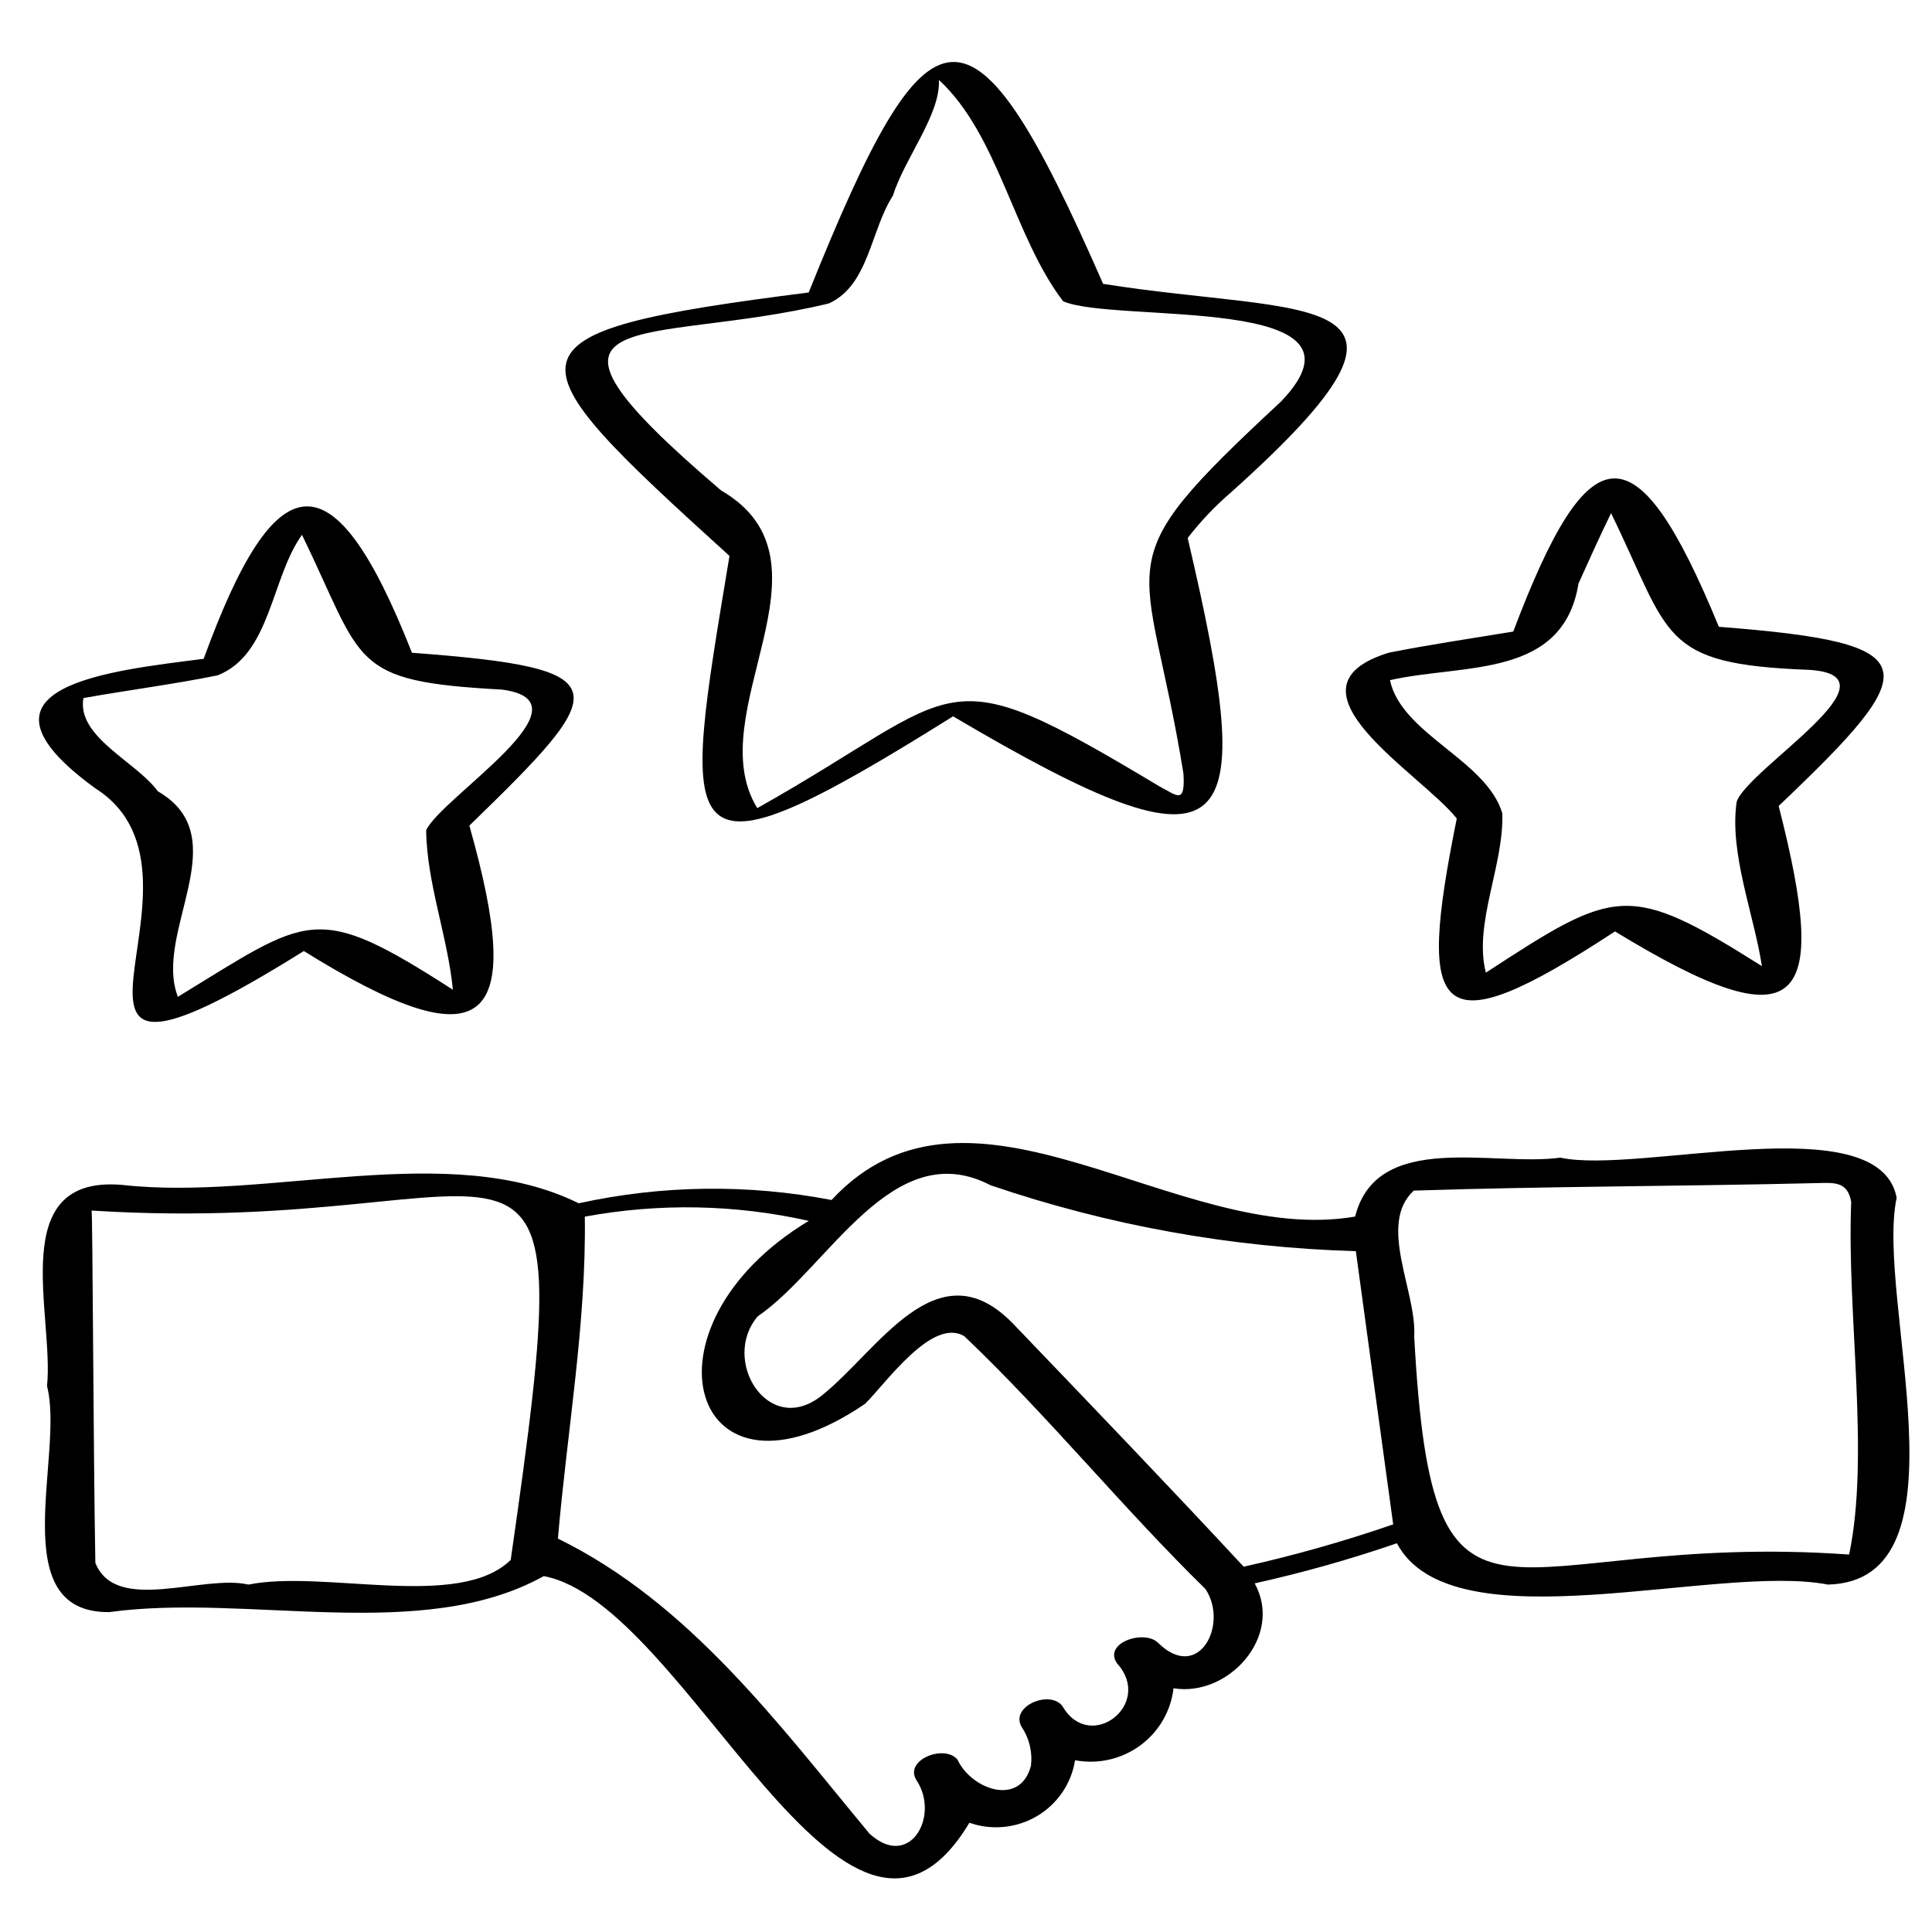 <?xml version="1.0" encoding="UTF-8"?> <svg xmlns="http://www.w3.org/2000/svg" width="62" height="62" viewBox="0 0 62 62" fill="none"> <g clip-path="url(#clip0_1650_3891)"> <path d="M1.509 44.483C2.08 46.669 0.093 51.768 3.505 51.734C7.955 51.123 13.532 52.756 17.451 50.579C22.074 51.45 27.169 65.064 31.109 58.494C31.464 58.619 31.843 58.664 32.218 58.627C32.593 58.59 32.955 58.472 33.279 58.28C33.602 58.089 33.88 57.829 34.091 57.519C34.302 57.21 34.441 56.858 34.5 56.488C34.862 56.556 35.234 56.55 35.593 56.468C35.953 56.387 36.291 56.233 36.587 56.016C36.884 55.8 37.132 55.525 37.317 55.208C37.501 54.892 37.618 54.541 37.66 54.178C39.406 54.469 41.201 52.519 40.265 50.812C41.809 50.469 43.333 50.039 44.828 49.525C46.602 52.866 55.066 50.155 58.661 50.851C63.332 50.732 60.174 41.669 60.866 38.438C60.307 35.463 52.606 37.7 50.071 37.15C47.933 37.449 44.191 36.266 43.487 39.041C37.795 40.025 31.147 33.693 26.686 38.509C24.002 37.993 21.24 38.029 18.571 38.615C14.413 36.555 8.596 38.551 3.922 38.025C0.159 37.701 1.744 42.189 1.509 44.483ZM45.37 38.208C49.649 38.069 54.005 38.071 58.309 37.967C58.825 37.958 59.3 37.892 59.407 38.579C59.261 42.178 60.012 46.68 59.341 49.887C48.226 49.096 45.984 53.987 45.384 42.894C45.471 41.454 44.196 39.286 45.37 38.208ZM31.788 38.036C35.565 39.324 39.518 40.037 43.511 40.151C43.908 43.075 44.308 45.997 44.709 48.919C43.137 49.462 41.535 49.915 39.911 50.277C37.477 47.655 34.987 45.061 32.508 42.476C30.063 39.955 28.159 43.387 26.348 44.802C24.65 46.127 23.121 43.646 24.317 42.242C26.582 40.694 28.641 36.395 31.788 38.036ZM25.955 39.179C20.279 42.595 22.174 48.853 27.759 45.051C28.412 44.417 29.91 42.256 30.947 42.881C33.624 45.425 36.03 48.398 38.682 50.99C39.439 52.115 38.473 54.01 37.163 52.719C36.718 52.28 35.385 52.723 35.85 53.383C37.032 54.689 34.977 56.275 34.098 54.756C33.704 54.214 32.398 54.753 32.786 55.42C33.032 55.786 33.138 56.228 33.084 56.666C32.737 57.997 31.166 57.418 30.728 56.47C30.312 55.958 28.988 56.484 29.415 57.135C30.17 58.283 29.19 60.027 27.899 58.84C24.983 55.326 22.124 51.443 17.904 49.375C18.197 45.957 18.819 42.45 18.767 39.044C21.148 38.603 23.593 38.649 25.955 39.179ZM2.939 38.848C17.215 39.751 18.783 33.407 16.389 50.06C14.729 51.683 10.404 50.362 7.973 50.851C6.496 50.513 3.722 51.807 3.06 50.154C2.995 46.535 2.974 38.929 2.939 38.848ZM39.51 15.795C46.951 9.132 41.962 10.158 35.4 9.109C31.157 -0.576 29.841 -0.282 25.952 9.386C15.78 10.68 16.218 11.317 23.41 17.84C21.846 27.279 21.467 28.692 30.585 22.988C39.752 28.4 40.399 27.029 38.114 17.265C38.528 16.729 38.996 16.237 39.51 15.795ZM37.212 25.238C30.022 20.927 31.068 22.132 24.302 25.934C22.422 22.881 27.079 18.027 23.14 15.738C15.931 9.59 20.73 11.15 26.595 9.739C27.885 9.16 27.935 7.384 28.656 6.277C29.026 5.081 30.189 3.672 30.13 2.564C32.049 4.338 32.519 7.571 34.117 9.668C35.789 10.398 44.442 9.406 41.113 12.882C35.284 18.298 36.807 17.578 37.978 24.824C38.04 25.83 37.776 25.533 37.212 25.238Z" fill="black"></path> <path d="M3.066 25.303C7.589 28.179 -0.444 36.882 9.75 30.52C15.63 34.169 16.887 32.928 15.062 26.495C19.644 22.052 19.968 21.451 13.22 20.948C10.685 14.508 8.846 14.802 6.536 21.142C3.553 21.527 -1.464 22.014 3.066 25.303ZM15.042 26.515C15.01 26.561 15.028 26.582 15.042 26.515V26.515ZM6.986 21.672C8.69 20.999 8.697 18.551 9.691 17.162C11.694 21.285 11.184 21.865 16.097 22.129C19.135 22.514 14.158 25.589 13.676 26.643C13.693 28.329 14.369 30.061 14.534 31.762C10.096 28.905 9.947 29.405 5.708 31.989C4.907 29.915 7.629 26.87 5.064 25.393C4.38 24.446 2.455 23.653 2.677 22.402C4.106 22.146 5.559 21.962 6.986 21.672ZM44.577 20.943C40.876 22.078 45.63 24.84 46.749 26.268C45.462 32.655 46.02 33.699 51.827 29.89C57.81 33.54 58.735 32.322 57.079 25.865C61.786 21.391 61.922 20.636 55.16 20.115C52.5 13.652 50.995 13.832 48.562 20.268C47.23 20.485 45.896 20.685 44.577 20.943ZM50.656 18.725C51.001 17.963 51.33 17.226 51.701 16.468C53.631 20.426 53.239 21.315 58.05 21.496C61.125 21.68 56.099 24.66 55.732 25.728C55.489 27.376 56.287 29.343 56.542 31.004C52.245 28.294 51.854 28.495 47.683 31.214C47.28 29.643 48.271 27.763 48.21 26.095C47.693 24.385 44.979 23.564 44.605 21.827C46.968 21.292 50.157 21.791 50.656 18.725Z" fill="black"></path> </g> <defs> <clipPath id="clip0_1650_3891"> <rect width="60" height="59.502" fill="white" transform="matrix(1 -0.017 0.018 1 0.481 1.791)"></rect> </clipPath> </defs> </svg> 